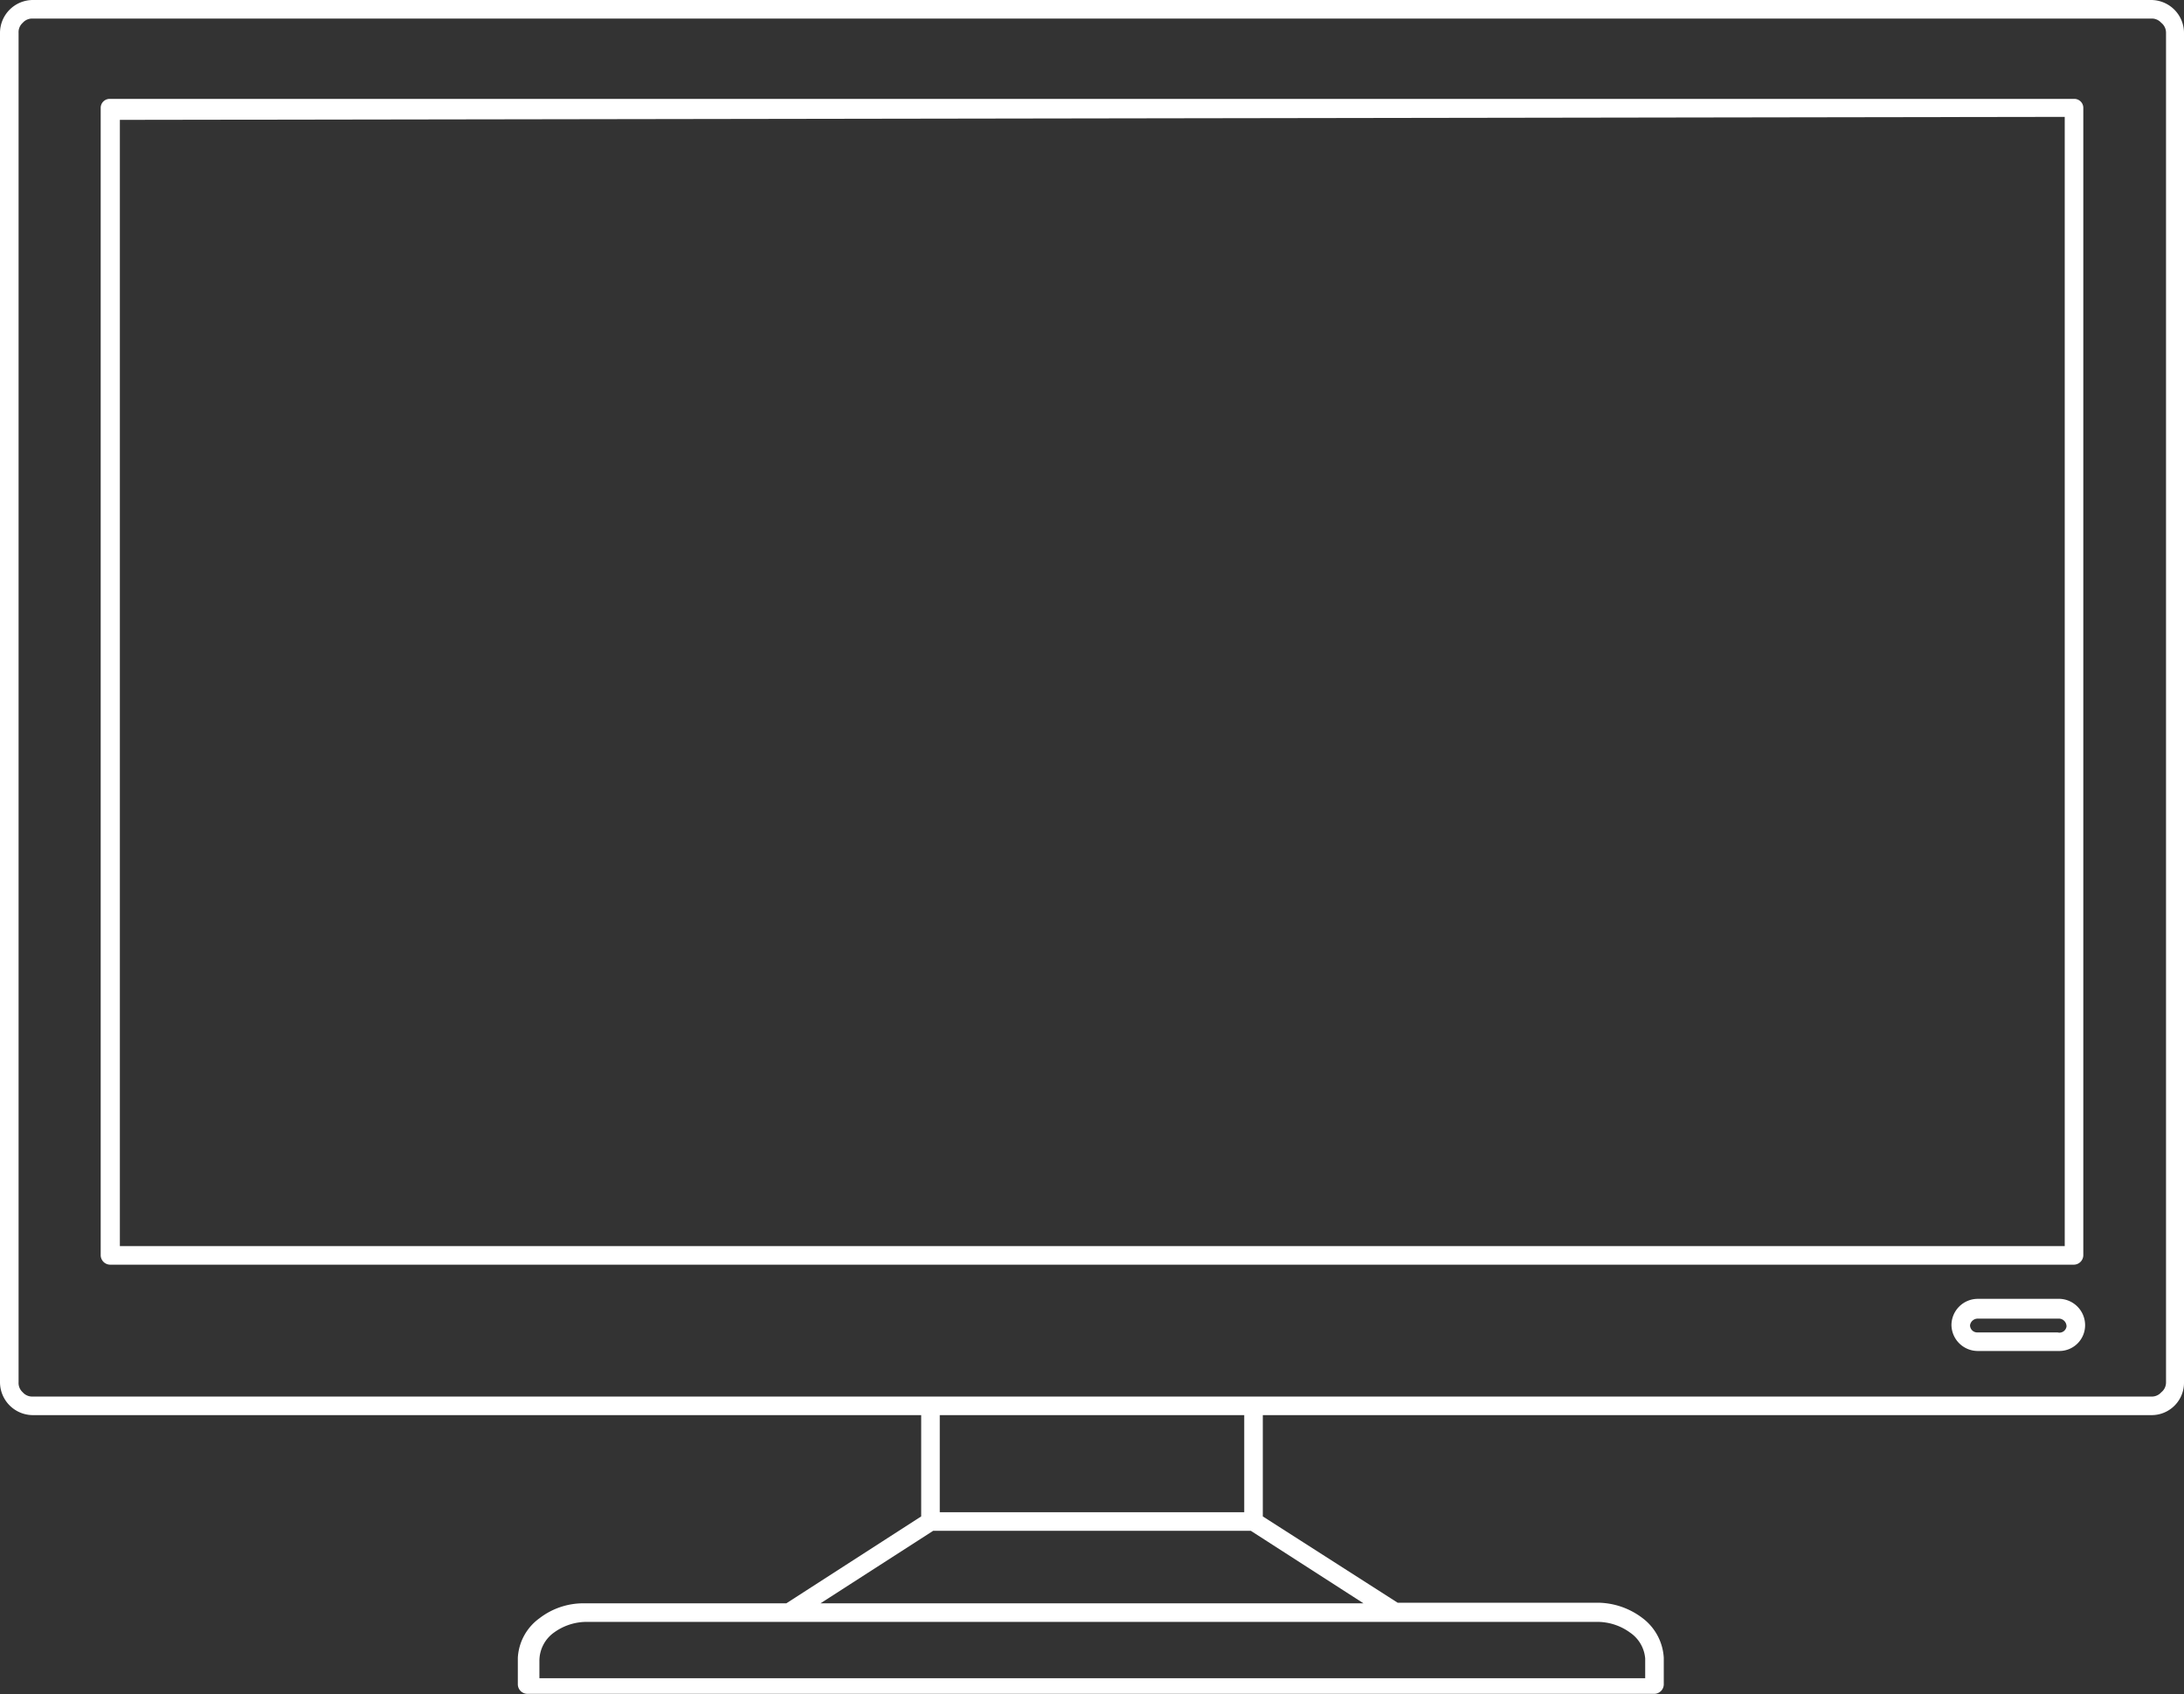 <svg xmlns="http://www.w3.org/2000/svg" viewBox="0 0 36.44 28.27"><rect x="0" y="0" width="36.44" height="28.27" fill="#333333" stroke="none"/><defs><style>.cls-1{fill:#fff;}</style></defs><g id="Capa_2" data-name="Capa 2"><g id="Capa_1-2" data-name="Capa 1"><path class="cls-1" d="M34.6,1.65H1.84a.15.15,0,0,0-.16.15V20.94a.16.16,0,0,0,.16.16H34.6v0a.16.16,0,0,0,.16-.16V1.8A.15.15,0,0,0,34.6,1.65Zm-.15.3V20.79H2V2Z"/><path class="cls-1" d="M35.89,0H.55A.55.55,0,0,0,0,.55V23.06a.55.55,0,0,0,.55.55H15.37V25.3l-2.25,1.45H9.76A1.2,1.2,0,0,0,9,27a.87.87,0,0,0-.36.66v.44a.16.16,0,0,0,.16.16H27.61a.16.16,0,0,0,.15-.16v-.44a.89.89,0,0,0-.35-.66,1.25,1.25,0,0,0-.73-.26H23.32L21.07,25.3V23.61H35.89v0a.54.54,0,0,0,.55-.55V.55A.55.55,0,0,0,35.89,0ZM15.52,23.3H.55a.21.21,0,0,1-.17-.07.21.21,0,0,1-.07-.17V.55A.21.21,0,0,1,.38.38.21.21,0,0,1,.55.31H35.89a.21.21,0,0,1,.17.07.21.21,0,0,1,.08.17V23.06a.21.21,0,0,1-.08.17.21.21,0,0,1-.17.07H15.52ZM9.24,27.24a.93.93,0,0,1,.52-.18H26.68a.93.93,0,0,1,.52.18.58.58,0,0,1,.25.43V28H9v-.29A.58.58,0,0,1,9.24,27.24Zm4.45-.49,1.88-1.21h5.3l1.88,1.21Zm7.07-1.52H15.68V23.61h5.08Z"/><path class="cls-1" d="M34.33,21.67H33a.44.44,0,0,0-.44.44.44.44,0,0,0,.44.43h1.36a.43.43,0,0,0,.43-.43A.44.44,0,0,0,34.33,21.67Zm0,.56H33a.12.12,0,0,1-.13-.12A.13.13,0,0,1,33,22h1.36a.13.13,0,0,1,.12.13A.12.12,0,0,1,34.33,22.23Z"/></g></g></svg>